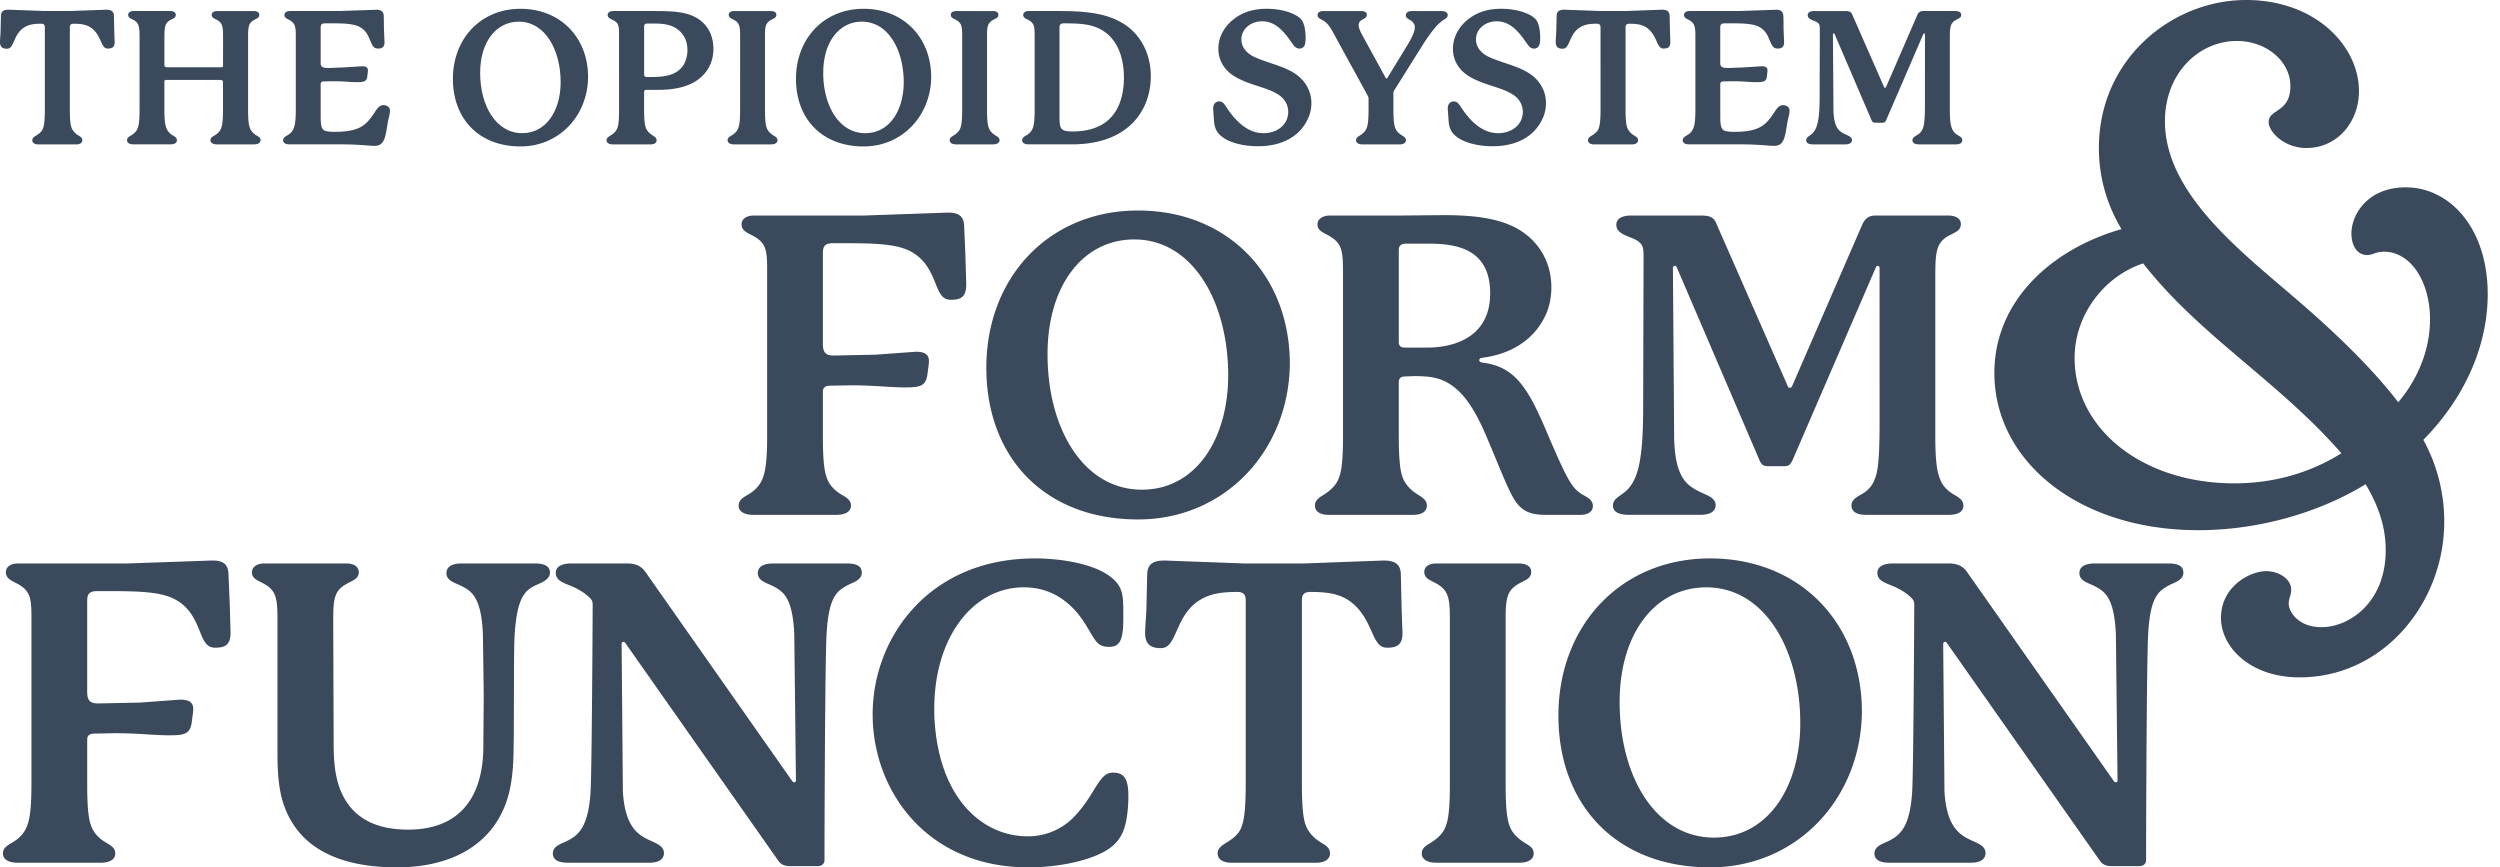 <svg xmlns="http://www.w3.org/2000/svg" xmlns:xlink="http://www.w3.org/1999/xlink" width="196" height="68" fill="none" xmlns:v="https://vecta.io/nano"><g clip-path="url(#A)" fill="#3a495b"><path d="M8.463 3.808c-.22 0-.351-.102-.528-.512-.175-.395-.381-.849-.849-1.156-.366-.235-.805-.278-1.303-.278-.278 0-.308.131-.308.308v6.384c0 1.025.073 1.347.175 1.553a1.29 1.29 0 0 0 .497.513c.175.102.308.191.308.381 0 .22-.22.322-.483.322H3.016c-.264 0-.483-.102-.483-.322 0-.191.146-.278.308-.381.22-.131.424-.293.512-.513s.162-.528.162-1.553V2.167c0-.162-.029-.308-.293-.308-.497 0-.923.044-1.303.278-.528.322-.703.849-.849 1.156-.162.351-.264.528-.528.528C.204 3.821 0 3.69 0 3.293c0-.204.029-.497.044-.805l.029-1.26C.088.833.351.76.688.76l2.767.102h2.094L8.316.76c.337 0 .601.073.615.468l.029 1.26.029.805c0 .381-.162.512-.528.512l.003.003zm11.963 7.189c0 .22-.22.322-.512.322h-2.899c-.293 0-.512-.102-.512-.322 0-.191.146-.278.322-.381.235-.131.41-.322.497-.528s.162-.497.162-1.508V6.456c0-.117-.073-.191-.204-.191h-4.246c-.102 0-.146.044-.146.131v2.181c0 1.01.088 1.303.175 1.508a1.11 1.11 0 0 0 .484.528c.175.102.322.191.322.381 0 .22-.204.322-.497.322h-2.899c-.308 0-.512-.102-.512-.322 0-.191.146-.278.322-.381.249-.146.41-.322.497-.528s.162-.497.162-1.508V3.149c0-.908 0-1.289-.395-1.537-.264-.162-.497-.191-.497-.454 0-.162.146-.293.439-.293h2.855c.293 0 .439.131.439.293 0 .264-.235.293-.497.454-.395.249-.395.63-.395 1.537v1.948c0 .117.073.175.22.175h4.246c.088 0 .131-.029.131-.117V2.974c0-.776-.015-1.127-.395-1.362-.249-.162-.497-.191-.497-.454 0-.162.146-.293.439-.293h2.855c.293 0 .439.131.439.293 0 .264-.235.293-.483.454-.381.235-.395.586-.395 1.362v5.608c0 1.01.073 1.303.162 1.508s.264.395.497.528c.204.117.322.191.322.381l-.001-.003zm10.146-2.285c0 .117-.029.264-.073.454-.235.908-.191 1.815-.674 2.152-.131.088-.278.117-.483.117-.424 0-1.127-.117-2.607-.117h-4.027c-.293 0-.512-.088-.512-.322 0-.191.175-.293.322-.381.278-.162.395-.293.497-.528.088-.204.175-.497.175-1.508V2.915c0-.674 0-1.04-.424-1.303-.22-.131-.468-.191-.468-.439 0-.162.146-.308.439-.308h3.836l2.986-.102c.351 0 .512.191.528.468l.015 1.01.044 1.098c0 .337-.204.468-.468.468-.337 0-.424-.102-.63-.571-.117-.249-.264-.79-.805-1.098-.454-.264-1.156-.308-2.108-.308h-.644c-.293 0-.351.117-.351.351v2.767c0 .366.278.381.644.381h.088l1.098-.044 1.391-.088c.293 0 .483.058.483.322 0 .088-.015.191-.029.293-.029.204 0 .381-.191.528-.102.073-.308.102-.586.102-.63 0-1.054-.073-1.933-.073l-.761.015c-.131.015-.204.088-.204.204v2.358c0 .732.015 1.113.278 1.274.146.088.483.117.834.117.468 0 .952-.044 1.229-.102.996-.204 1.376-.63 1.948-1.508.22-.337.395-.483.63-.483a.67.67 0 0 1 .235.044.4.4 0 0 1 .278.424l-.001.001z"/><use xlink:href="#B"/><path d="M51.612 7.043h-.952c-.131 0-.162.088-.162.191v1.318c0 1.025.073 1.333.175 1.553s.278.366.497.512c.175.117.308.205.308.381 0 .22-.204.322-.483.322h-2.944c-.278 0-.497-.102-.497-.322 0-.175.131-.264.322-.381.22-.131.395-.293.497-.512s.162-.528.162-1.553V2.666c0-.571-.029-.849-.41-1.054-.235-.131-.483-.191-.483-.439 0-.175.146-.308.454-.308h2.944c1.742 0 3.148 0 4.115.952.557.542.776 1.303.776 2.006 0 .483-.102.923-.264 1.274-.601 1.289-1.948 1.948-4.056 1.948zm2.285-3.119c0-.454-.131-.937-.424-1.289-.497-.615-1.2-.79-2.167-.79h-.557c-.191 0-.249.088-.249.249v3.749c0 .131.058.191.204.191h.557c1.156-.015 1.904-.264 2.343-.967.175-.293.293-.717.293-1.142zm7.057 7.073c0 .22-.22.322-.512.322h-2.884c-.293 0-.513-.102-.513-.322 0-.204.162-.278.322-.381.249-.162.41-.322.497-.528.088-.22.162-.497.162-1.522V2.841c0-.688-.029-.996-.395-1.229-.249-.162-.497-.191-.497-.454 0-.162.131-.293.439-.293h2.84c.308 0 .454.117.454.293 0 .264-.249.293-.497.454-.366.235-.395.541-.395 1.229v5.724c0 1.025.073 1.303.162 1.522.088.205.264.381.497.528.162.102.322.175.322.381h-.001zm6.751.483c-3.265 0-5.3-2.167-5.3-5.3s2.167-5.491 5.3-5.491 5.3 2.254 5.3 5.36c-.029 3.017-2.254 5.431-5.3 5.431zm-3.163-5.769c0 2.607 1.26 4.73 3.294 4.73 1.888 0 3.017-1.772 3.017-3.998 0-2.547-1.229-4.744-3.279-4.744-1.786 0-3.031 1.595-3.031 4.011h-.001zm13.821 5.286c0 .22-.22.322-.513.322h-2.884c-.293 0-.512-.102-.512-.322 0-.204.161-.278.322-.381.249-.162.41-.322.497-.528.088-.22.162-.497.162-1.522V2.841c0-.688-.029-.996-.395-1.229-.249-.162-.497-.191-.497-.454 0-.162.131-.293.439-.293h2.84c.308 0 .454.117.454.293 0 .264-.249.293-.497.454-.366.235-.395.541-.395 1.229v5.724c0 1.025.073 1.303.162 1.522.088.205.264.381.497.528.162.102.322.175.322.381h-.001zm11.86-5.023c0 2.651-1.728 5.344-6.179 5.344h-3.397c-.293 0-.512-.102-.512-.322 0-.191.146-.278.322-.381.249-.146.41-.322.497-.528s.162-.497.162-1.508V2.93c0-.747 0-1.069-.41-1.318-.235-.146-.483-.191-.483-.439 0-.175.146-.308.439-.308h2.445c2.562 0 3.836.322 4.905.952 1.464.879 2.212 2.474 2.212 4.158zm-2.108.117c0-1.229-.308-2.986-1.859-3.807-.717-.381-1.537-.454-2.826-.454-.293 0-.366.102-.366.351v6.545c0 .908 0 1.245.22 1.42.162.131.454.161.805.161 1.216 0 2.314-.322 3.046-1.142.688-.761.981-1.888.981-3.075v.001zm14.246-3.176c0 .439-.029.894-.497.894-.147 0-.293-.073-.425-.235-.263-.337-.541-.82-1.009-1.26-.366-.351-.85-.644-1.48-.644-.923 0-1.626.63-1.626 1.42 0 .528.322 1.069 1.083 1.406 1.333.586 2.766.761 3.689 1.757.484.528.717 1.171.717 1.83a2.87 2.87 0 0 1-.308 1.303c-.659 1.347-2.035 2.079-3.88 2.079-1.391 0-2.738-.41-3.206-1.156-.249-.395-.235-.834-.264-1.171l-.044-.615c0-.395.22-.571.468-.571.191 0 .322.088.454.278s.439.674.776 1.04c.557.615 1.289 1.171 2.254 1.171 1.098 0 1.933-.688 1.933-1.669 0-.497-.235-1.01-.761-1.347-.937-.601-2.094-.703-3.236-1.318-.967-.512-1.479-1.318-1.479-2.285 0-1.508 1.26-2.724 2.738-3.031.337-.073.688-.102 1.054-.102 1.083 0 2.167.293 2.664.79.293.293.382.952.382 1.435l.001-.001zm11.143-1.742c0 .162-.102.249-.248.337a3.12 3.12 0 0 0-.733.644c-.219.249-.614.79-.951 1.318l-2.285 3.645c-.029.044-.044.102-.044.175v1.26c0 1.025.073 1.333.175 1.553s.278.381.498.512c.175.102.308.191.308.381 0 .22-.22.322-.484.322h-2.943c-.264 0-.484-.102-.484-.322 0-.175.131-.278.308-.381.22-.131.395-.293.497-.512s.176-.528.176-1.553v-.805a.44.44 0 0 0-.058-.235l-2.504-4.568c-.308-.601-.528-.937-.717-1.127-.176-.175-.351-.249-.484-.322s-.235-.162-.235-.308c0-.191.132-.322.498-.322h2.928c.264 0 .439.102.439.293 0 .308-.381.322-.556.542-.058.073-.089.162-.089.264 0 .175.089.424.264.747l1.859 3.397c.016.029.03.044.059.044s.044 0 .073-.044l1.537-2.518c.424-.688.615-1.142.615-1.449 0-.351-.264-.512-.468-.63-.162-.088-.235-.175-.235-.308 0-.22.19-.337.468-.337h2.299c.322 0 .512.102.512.308h.005zm7.248 1.742c0 .439-.029.894-.497.894-.147 0-.293-.073-.424-.235-.264-.337-.542-.82-1.01-1.26-.366-.351-.85-.644-1.48-.644-.922 0-1.625.63-1.625 1.42 0 .528.322 1.069 1.083 1.406 1.333.586 2.767.761 3.689 1.757.484.528.717 1.171.717 1.83a2.87 2.87 0 0 1-.308 1.303c-.659 1.347-2.035 2.079-3.88 2.079-1.391 0-2.738-.41-3.206-1.156-.249-.395-.235-.834-.264-1.171l-.044-.615c0-.395.22-.571.468-.571.191 0 .322.088.455.278s.439.674.776 1.04c.557.615 1.289 1.171 2.254 1.171 1.098 0 1.933-.688 1.933-1.669 0-.497-.235-1.01-.761-1.347-.937-.601-2.094-.703-3.237-1.318-.967-.512-1.479-1.318-1.479-2.285 0-1.508 1.26-2.724 2.738-3.031.337-.073.688-.102 1.054-.102 1.083 0 2.167.293 2.664.79.293.293.382.952.382 1.435l.002-.001zm9.679.893c-.22 0-.351-.102-.528-.512-.175-.395-.381-.849-.849-1.156-.366-.235-.806-.278-1.303-.278-.278 0-.308.131-.308.308v6.384c0 1.025.073 1.347.176 1.553a1.29 1.29 0 0 0 .497.513c.175.102.308.191.308.381 0 .22-.22.322-.483.322h-2.958c-.264 0-.483-.102-.483-.322 0-.191.146-.278.308-.381.219-.131.424-.293.512-.513s.162-.528.162-1.553V2.167c0-.162-.029-.308-.293-.308-.498 0-.923.044-1.303.278-.527.322-.703.849-.849 1.156-.162.351-.264.528-.528.528-.337 0-.541-.131-.541-.528 0-.204.029-.497.044-.805l.029-1.26c.015-.395.277-.468.614-.468l2.767.102h2.094l2.767-.102c.337 0 .601.073.615.468l.029 1.26.029.805c0 .381-.162.512-.528.512l.003.003zm9.868 4.904c0 .117-.029.264-.073.454-.235.908-.191 1.815-.674 2.152-.131.088-.278.117-.484.117-.424 0-1.127-.117-2.606-.117h-4.027c-.293 0-.512-.088-.512-.322 0-.191.175-.293.322-.381.277-.162.395-.293.497-.528.088-.204.176-.497.176-1.508V2.915c0-.674 0-1.04-.425-1.303-.219-.131-.468-.191-.468-.439 0-.162.147-.308.439-.308h3.836l2.987-.102c.351 0 .512.191.527.468.016.235.016.717.016 1.01l.044 1.098c0 .337-.205.468-.469.468-.337 0-.424-.102-.629-.571-.118-.249-.264-.79-.806-1.098-.454-.264-1.156-.308-2.108-.308h-.643c-.293 0-.351.117-.351.351v2.767c0 .366.277.381.643.381h.089l1.098-.044 1.391-.088c.293 0 .483.058.483.322 0 .088-.015.191-.029.293-.029.204 0 .381-.19.528-.102.073-.308.102-.586.102-.63 0-1.054-.073-1.932-.073l-.762.015c-.131.015-.204.088-.204.204v2.358c0 .732.015 1.113.278 1.274.146.088.483.117.834.117.468 0 .952-.044 1.229-.102.996-.204 1.376-.63 1.948-1.508.22-.337.395-.483.63-.483.073 0 .162.015.235.044a.4.4 0 0 1 .277.424l-.001.001zm13.544 2.285c0 .22-.204.322-.497.322h-2.913c-.293 0-.498-.102-.498-.322 0-.191.147-.278.322-.381.249-.131.41-.322.484-.528.088-.204.175-.497.175-1.948V2.695c0-.044-.029-.073-.058-.073s-.058.015-.073.058l-2.884 6.677c-.103.235-.162.264-.337.264h-.513c-.204 0-.264-.044-.351-.264l-2.87-6.691c-.015-.029-.029-.044-.058-.044-.044 0-.073.029-.073.073l.044 5.988c.044 1.347.439 1.611.922 1.845.249.117.528.205.528.455 0 .22-.204.337-.528.337h-2.504c-.381 0-.557-.117-.557-.322 0-.293.338-.337.571-.63.308-.381.468-.996.483-2.577l.016-5.491c0-.131 0-.293-.058-.395s-.162-.175-.337-.249c-.249-.102-.557-.191-.557-.468 0-.204.19-.322.512-.322h2.431c.351 0 .469.073.557.293l2.489 5.666c.015.029.029.058.073.058.03 0 .059-.015.074-.044l2.46-5.666a.46.46 0 0 1 .454-.308h2.547c.293 0 .44.131.44.293 0 .264-.235.293-.498.454-.395.264-.395.63-.395 1.537v5.433c0 1.01.089 1.303.176 1.508.073.204.248.395.483.528.176.102.322.191.322.381l-.004-.003zM74.569 23.504c-.526 0-.822-.23-1.183-1.183-.361-.887-.756-1.906-1.906-2.564-1.215-.69-3.121-.69-5.816-.69h-.361c-.658 0-.789.263-.789.789v7.098c0 .658.197.92.855.92l3.253-.066 3.154-.23c.361 0 .592.033.789.164s.263.328.263.559c0 .197-.033.427-.066.658-.066.461-.066.92-.427 1.183-.263.197-.723.23-1.347.23-1.314 0-2.398-.164-4.304-.164l-1.709.033c-.295.033-.46.164-.46.461v3.517c0 2.267.164 2.925.361 3.385s.559.855 1.117 1.183c.394.23.723.427.723.855 0 .494-.493.723-1.15.723H59.06c-.658 0-1.15-.23-1.15-.723 0-.427.328-.625.723-.855.559-.328.92-.723 1.117-1.183s.394-1.117.394-3.385v-13.08c0-1.412-.066-2.037-.953-2.564-.494-.295-1.051-.427-1.051-.986 0-.394.328-.691.986-.691h8.61l6.573-.23c.756 0 1.248.197 1.281 1.051l.098 2.3.066 2.3c0 .986-.461 1.183-1.183 1.183l-.001.001zm14.656 17.22c-7.329 0-11.897-4.863-11.897-11.897s4.863-12.323 11.897-12.323 11.897 5.06 11.897 12.028c-.066 6.77-5.061 12.192-11.897 12.192zm-7.098-12.948c0 5.849 2.826 10.614 7.394 10.614 4.239 0 6.769-3.976 6.769-8.971 0-5.718-2.76-10.647-7.361-10.647-4.009 0-6.802 3.582-6.802 9.004zm42.753 11.897c0 .526-.527.69-.953.69h-2.794c-1.15 0-1.84-.295-2.399-1.183-.527-.822-1.282-2.826-2.267-5.126-1.117-2.564-2.267-4.107-4.141-4.47-.393-.066-.92-.098-1.413-.098l-.855.033c-.262.033-.394.164-.394.461v4.173c0 2.3.164 3.023.394 3.484s.625.855 1.117 1.15c.427.263.691.459.691.855 0 .494-.46.723-1.085.723h-6.605c-.625 0-1.084-.23-1.084-.723 0-.394.262-.592.69-.855.461-.295.888-.658 1.117-1.15s.394-1.183.394-3.484V21.665c0-1.775 0-2.498-.953-3.089-.493-.328-1.051-.427-1.051-.986 0-.361.328-.69.986-.69h5.389l3.451-.033c2.367 0 4.929.197 6.606 1.578 1.379 1.117 1.906 2.662 1.906 4.075 0 .887-.197 1.709-.527 2.333-.953 1.939-2.826 2.925-4.83 3.187-.197.033-.296.066-.296.197 0 .098.066.164.296.197 2.531.328 3.549 2.004 5.06 5.587 1.512 3.549 1.906 4.206 2.597 4.666.393.263.953.427.953.986zm-8.051-16.662c0-3.451-2.531-3.91-4.864-3.91h-1.709c-.426 0-.592.164-.592.526v7.197c0 .263.132.427.46.427h1.742c2.399 0 4.962-.986 4.962-4.239l.001-.001zM153.93 39.64c0 .494-.461.723-1.117.723h-6.54c-.657 0-1.117-.23-1.117-.723 0-.427.328-.625.724-.854.559-.295.92-.723 1.084-1.183.197-.459.394-1.117.394-4.371V21.006c0-.098-.066-.164-.132-.164s-.131.033-.164.131l-6.474 14.985c-.23.526-.361.592-.756.592h-1.15c-.459 0-.592-.098-.789-.592l-6.441-15.018c-.033-.066-.066-.098-.131-.098-.099 0-.164.066-.164.164l.098 13.44c.099 3.023.986 3.615 2.07 4.14.559.263 1.183.459 1.183 1.019 0 .494-.461.756-1.183.756h-5.619c-.855 0-1.249-.262-1.249-.723 0-.658.756-.756 1.281-1.414.691-.855 1.052-2.234 1.085-5.784l.033-12.323c0-.295 0-.658-.132-.887s-.361-.394-.756-.559c-.559-.23-1.248-.427-1.248-1.051 0-.46.426-.723 1.15-.723h5.455c.789 0 1.052.164 1.249.658l5.586 12.717c.033.066.066.131.164.131.066 0 .132-.033.164-.099l5.522-12.717c.229-.494.559-.69 1.018-.69h5.718c.658 0 .986.295.986.658 0 .592-.526.658-1.117 1.019-.887.592-.887 1.412-.887 3.451v12.192c0 2.267.196 2.925.393 3.385.164.459.56.887 1.085 1.183.393.23.723.427.723.855l.001.001zm37.698 1.27c0 6.294-4.721 12.195-11.342 12.195-3.933 0-6.162-2.426-6.162-4.655 0-2.492 2.295-3.672 3.54-3.672 1.049 0 1.967.655 1.967 1.443 0 .459-.197.655-.197 1.114 0 .59.721 1.835 2.557 1.835 2.23 0 5.048-1.966 5.048-6.031 0-1.77-.525-3.409-1.573-5.179-3.737 2.295-8.522 3.606-13.112 3.606-9.44 0-15.996-5.441-15.996-12.326 0-5.638 4.458-9.703 9.965-11.277-1.049-1.77-1.77-3.868-1.77-6.359C164.553 4.59 170.323 0 176.092 0c5.441 0 8.851 3.606 8.851 7.146 0 2.36-1.64 4.458-4.13 4.458-1.705 0-2.95-1.246-2.95-2.032 0-1.049 1.704-.721 1.704-2.819 0-1.967-1.901-3.541-4.196-3.541-2.95 0-5.639 2.492-5.639 6.294 0 5.77 6.163 10.358 10.621 14.227 3.409 2.95 5.901 5.507 7.671 7.802 1.769-2.098 2.491-4.458 2.491-6.491 0-2.95-1.508-5.31-3.606-5.31-.655 0-.917.263-1.311.263-.787 0-1.246-.721-1.246-1.704 0-1.443 1.246-3.606 4.261-3.606 3.41 0 6.425 3.147 6.425 8.391 0 3.475-1.377 7.671-5.048 11.408a13.26 13.26 0 0 1 1.639 6.425l-.001-.001zm-16.456-3.016c3.015 0 5.901-.786 8.391-2.36-4.982-5.704-11.08-9.179-15.538-14.882-3.016.983-5.376 3.999-5.376 7.408 0 5.507 5.244 9.834 12.523 9.834zM16.891 50.78c-.526 0-.822-.23-1.183-1.183-.361-.887-.756-1.906-1.906-2.564-1.216-.69-3.122-.69-5.816-.69h-.361c-.658 0-.789.262-.789.789v7.098c0 .658.197.92.855.92l3.253-.066 3.154-.23c.361 0 .592.033.789.164s.262.328.262.559c0 .197-.033.427-.066.658-.066.46-.066.92-.427 1.183-.262.197-.723.23-1.347.23-1.314 0-2.398-.164-4.304-.164l-1.709.033c-.295.033-.459.164-.459.459v3.517c0 2.267.164 2.925.361 3.385s.559.855 1.117 1.183c.394.23.723.427.723.855 0 .494-.494.723-1.15.723H1.381c-.658 0-1.15-.23-1.15-.723 0-.427.328-.625.723-.855.559-.328.92-.723 1.117-1.183s.394-1.117.394-3.385V48.414c0-1.414-.066-2.037-.953-2.564-.494-.295-1.051-.427-1.051-.986 0-.394.328-.691.986-.691h8.61l6.573-.23c.756 0 1.248.197 1.281 1.051l.099 2.3.066 2.3c0 .986-.461 1.183-1.183 1.183v.003zm26.224-5.882c0 .559-.69.789-1.117.986-.822.394-1.447.92-1.643 3.779-.099 1.15-.033 7.098-.099 9.497-.033 1.479-.197 2.662-.559 3.714C38.514 66.259 35.358 68 31.12 68c-3.713 0-7.427-1.019-8.807-4.732-.427-1.117-.559-2.498-.559-4.14V48.94c0-1.775 0-2.531-.92-3.089-.526-.328-1.084-.427-1.084-.986 0-.361.328-.691.986-.691h6.408c.658 0 .986.295.986.691 0 .559-.559.658-1.084.986-.92.559-.92 1.314-.92 3.089l.033 9.432c0 1.38.131 2.531.494 3.484.855 2.201 2.695 3.187 5.357 3.187 3.615 0 5.784-2.07 5.882-6.277l.033-4.273-.066-4.831c-.131-2.728-.822-3.286-1.611-3.681-.559-.295-1.248-.427-1.248-1.051 0-.493.427-.756 1.216-.756h5.718c.822 0 1.183.263 1.183.723v.001zm23.3-.723c.822 0 1.15.263 1.15.723 0 .592-.691.756-1.117.986-.855.46-1.478.92-1.644 3.812-.131 2.201-.164 16.595-.164 17.746 0 .263-.197.461-.526.461h-2.201c-.459 0-.723-.164-.92-.461L49.03 50.419c-.066-.099-.131-.099-.164-.099-.066 0-.131.066-.131.164l.098 11.567c.164 2.728 1.15 3.385 2.07 3.812.559.263 1.15.459 1.15 1.019 0 .493-.427.756-1.15.756h-6.376c-.855 0-1.183-.295-1.183-.723 0-.592.658-.756 1.117-.986.855-.427 1.676-1.051 1.84-3.878.098-1.281.164-13.901.164-14.623 0-.263-.066-.394-.197-.526-.328-.328-.625-.526-1.051-.756-.822-.427-1.644-.493-1.644-1.248 0-.494.526-.723 1.183-.723h4.404c.723 0 1.117.23 1.413.625l11.534 16.431c.066.099.131.099.164.099.066 0 .131-.033.131-.164l-.131-11.469c-.131-2.728-.789-3.287-1.611-3.714-.559-.295-1.248-.427-1.248-1.051 0-.493.427-.756 1.216-.756h5.784.002zm19.453 17.582c.559-.887.855-1.183 1.412-1.183.953 0 1.183.658 1.183 1.84v.23c-.066 2.136-.461 3.121-1.447 3.845-1.215.887-3.779 1.512-6.408 1.512-7.919 0-12.192-5.981-12.192-11.995s4.404-12.225 12.717-12.225c2.334 0 4.437.494 5.554 1.183 1.38.855 1.38 1.611 1.38 3.187v.328c0 1.643-.23 2.234-1.117 2.234-.756 0-.986-.328-1.38-.986-.427-.691-.953-1.775-2.201-2.695-.855-.625-1.906-.986-3.089-.986-4.075 0-7.032 4.009-7.032 9.497 0 .361 0 .723.033 1.084.427 6.112 3.845 8.938 7.263 8.938a4.98 4.98 0 0 0 3.681-1.545c.691-.723 1.15-1.447 1.643-2.267v.003zm22.905-10.977c-.493 0-.789-.23-1.183-1.15-.393-.887-.854-1.906-1.906-2.596-.821-.526-1.807-.625-2.924-.625-.625 0-.691.295-.691.691v14.328c0 2.3.164 3.023.394 3.484.296.592.789.953 1.117 1.15.394.23.691.427.691.855 0 .494-.494.723-1.085.723h-6.638c-.592 0-1.084-.23-1.084-.723 0-.427.328-.625.69-.855.494-.295.953-.658 1.15-1.15s.361-1.183.361-3.484V47.1c0-.361-.066-.691-.658-.691-1.117 0-2.07.099-2.925.625-1.183.723-1.578 1.906-1.906 2.596-.361.789-.592 1.183-1.183 1.183-.756 0-1.216-.295-1.216-1.183 0-.461.066-1.117.099-1.808l.066-2.826c.033-.887.625-1.051 1.38-1.051l6.212.23h4.699l6.212-.23c.756 0 1.347.164 1.38 1.051l.065 2.826.066 1.808c0 .855-.361 1.15-1.183 1.15zm11.469 16.136c0 .494-.493.723-1.15.723h-6.474c-.657 0-1.15-.23-1.15-.723 0-.459.361-.625.724-.855.559-.361.92-.723 1.117-1.183.197-.494.361-1.117.361-3.418V48.612c0-1.545-.066-2.234-.888-2.761-.559-.361-1.117-.427-1.117-1.019 0-.361.296-.658.986-.658h6.376c.69 0 1.018.263 1.018.658 0 .592-.559.658-1.117 1.019-.822.526-.887 1.215-.887 2.761V61.46c0 2.3.164 2.925.361 3.418.197.459.592.855 1.117 1.183.361.23.723.394.723.855zM134.076 68c-7.328 0-11.896-4.863-11.896-11.897s4.863-12.323 11.896-12.323 11.897 5.06 11.897 12.028c-.066 6.77-5.06 12.192-11.897 12.192zm-7.097-12.948c0 5.849 2.826 10.614 7.394 10.614 4.239 0 6.769-3.976 6.769-8.971 0-5.718-2.76-10.647-7.361-10.647-4.009 0-6.802 3.582-6.802 9.004zm43.049-10.877c.821 0 1.15.263 1.15.723 0 .592-.691.756-1.117.986-.855.46-1.48.92-1.644 3.812-.131 2.201-.164 16.595-.164 17.746 0 .263-.197.461-.526.461h-2.202c-.459 0-.723-.164-.92-.461l-11.962-17.023c-.066-.099-.132-.099-.164-.099-.066 0-.132.066-.132.164l.099 11.567c.164 2.728 1.15 3.385 2.07 3.812.559.263 1.15.459 1.15 1.019 0 .493-.427.756-1.15.756h-6.376c-.854 0-1.182-.295-1.182-.723 0-.592.657-.756 1.117-.986.854-.427 1.676-1.051 1.84-3.878.098-1.281.164-13.901.164-14.623 0-.263-.066-.394-.197-.526-.328-.328-.625-.526-1.051-.756-.822-.427-1.644-.493-1.644-1.248 0-.494.527-.723 1.183-.723h4.404c.723 0 1.117.23 1.412.625l11.535 16.431c.066.099.131.099.164.099.066 0 .131-.033.131-.164l-.131-11.469c-.131-2.728-.789-3.287-1.611-3.714-.559-.295-1.248-.427-1.248-1.051 0-.493.427-.756 1.216-.756h5.783.003z"/></g><defs><clipPath id="A"><path fill="#fff" d="M0 0h195.037v68H0z"/></clipPath><path id="B" d="M40.807 11.48c-3.265 0-5.3-2.167-5.3-5.3s2.167-5.491 5.3-5.491 5.3 2.254 5.3 5.36c-.029 3.017-2.254 5.431-5.3 5.431zm-3.163-5.769c0 2.607 1.26 4.73 3.294 4.73 1.888 0 3.017-1.772 3.017-3.998 0-2.547-1.229-4.744-3.279-4.744-1.786 0-3.031 1.595-3.031 4.011h-.001z"/></defs></svg>